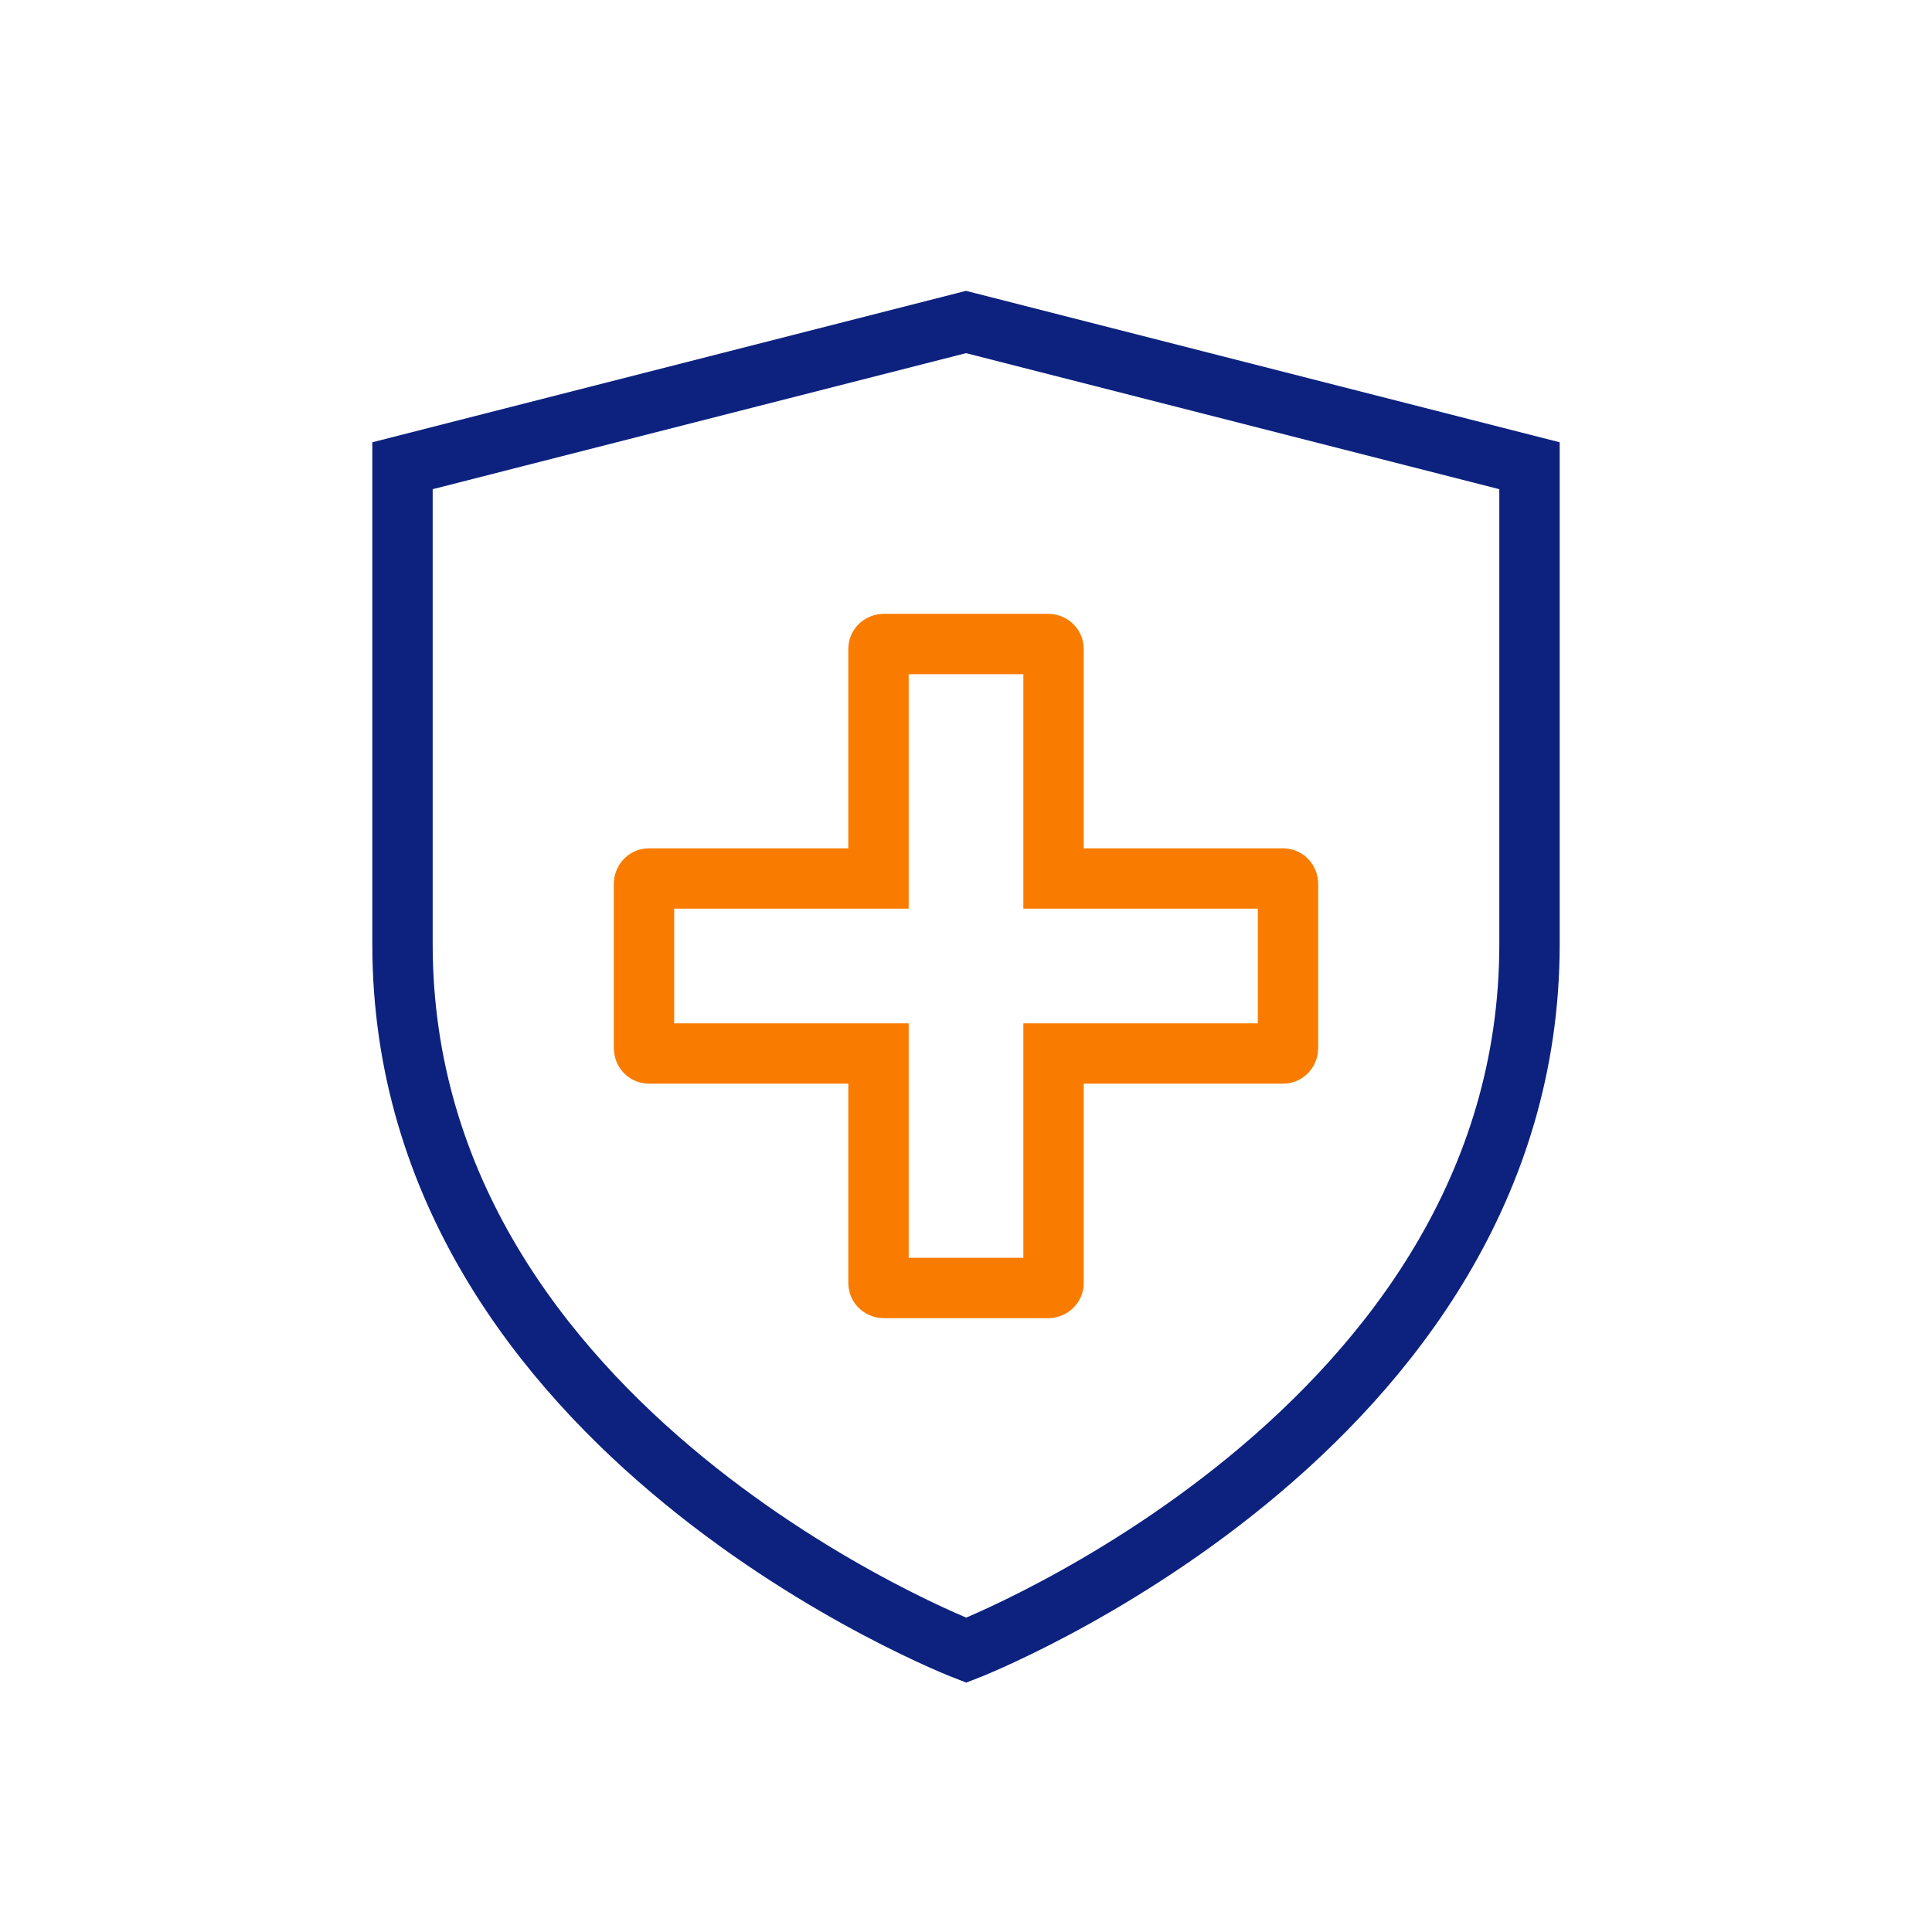 <svg width="48" height="48" viewBox="0 0 48 48" fill="none" xmlns="http://www.w3.org/2000/svg">
<path fill-rule="evenodd" clip-rule="evenodd" d="M24 8L10 11.571V23.458C10 35.627 24.006 41 24.006 41C24.006 41 38 35.584 38 23.458V11.571L24 8Z" stroke="#0D227F" stroke-width="1.5"/>
<path fill-rule="evenodd" clip-rule="evenodd" d="M21.962 16H26.038C26.114 16 26.175 16.053 26.175 16.12V21.826H31.88C31.947 21.826 32 21.886 32 21.961V26.038C32 26.113 31.947 26.174 31.88 26.174H26.175V31.88C26.175 31.947 26.114 32 26.038 32H21.962C21.887 32 21.826 31.947 21.826 31.88V26.174H16.121C16.054 26.174 16 26.113 16 26.038V21.961C16 21.886 16.054 21.826 16.121 21.826H21.826V16.12C21.826 16.053 21.887 16 21.962 16V16Z" stroke="#F97C00" stroke-width="1.5"/>
</svg>
